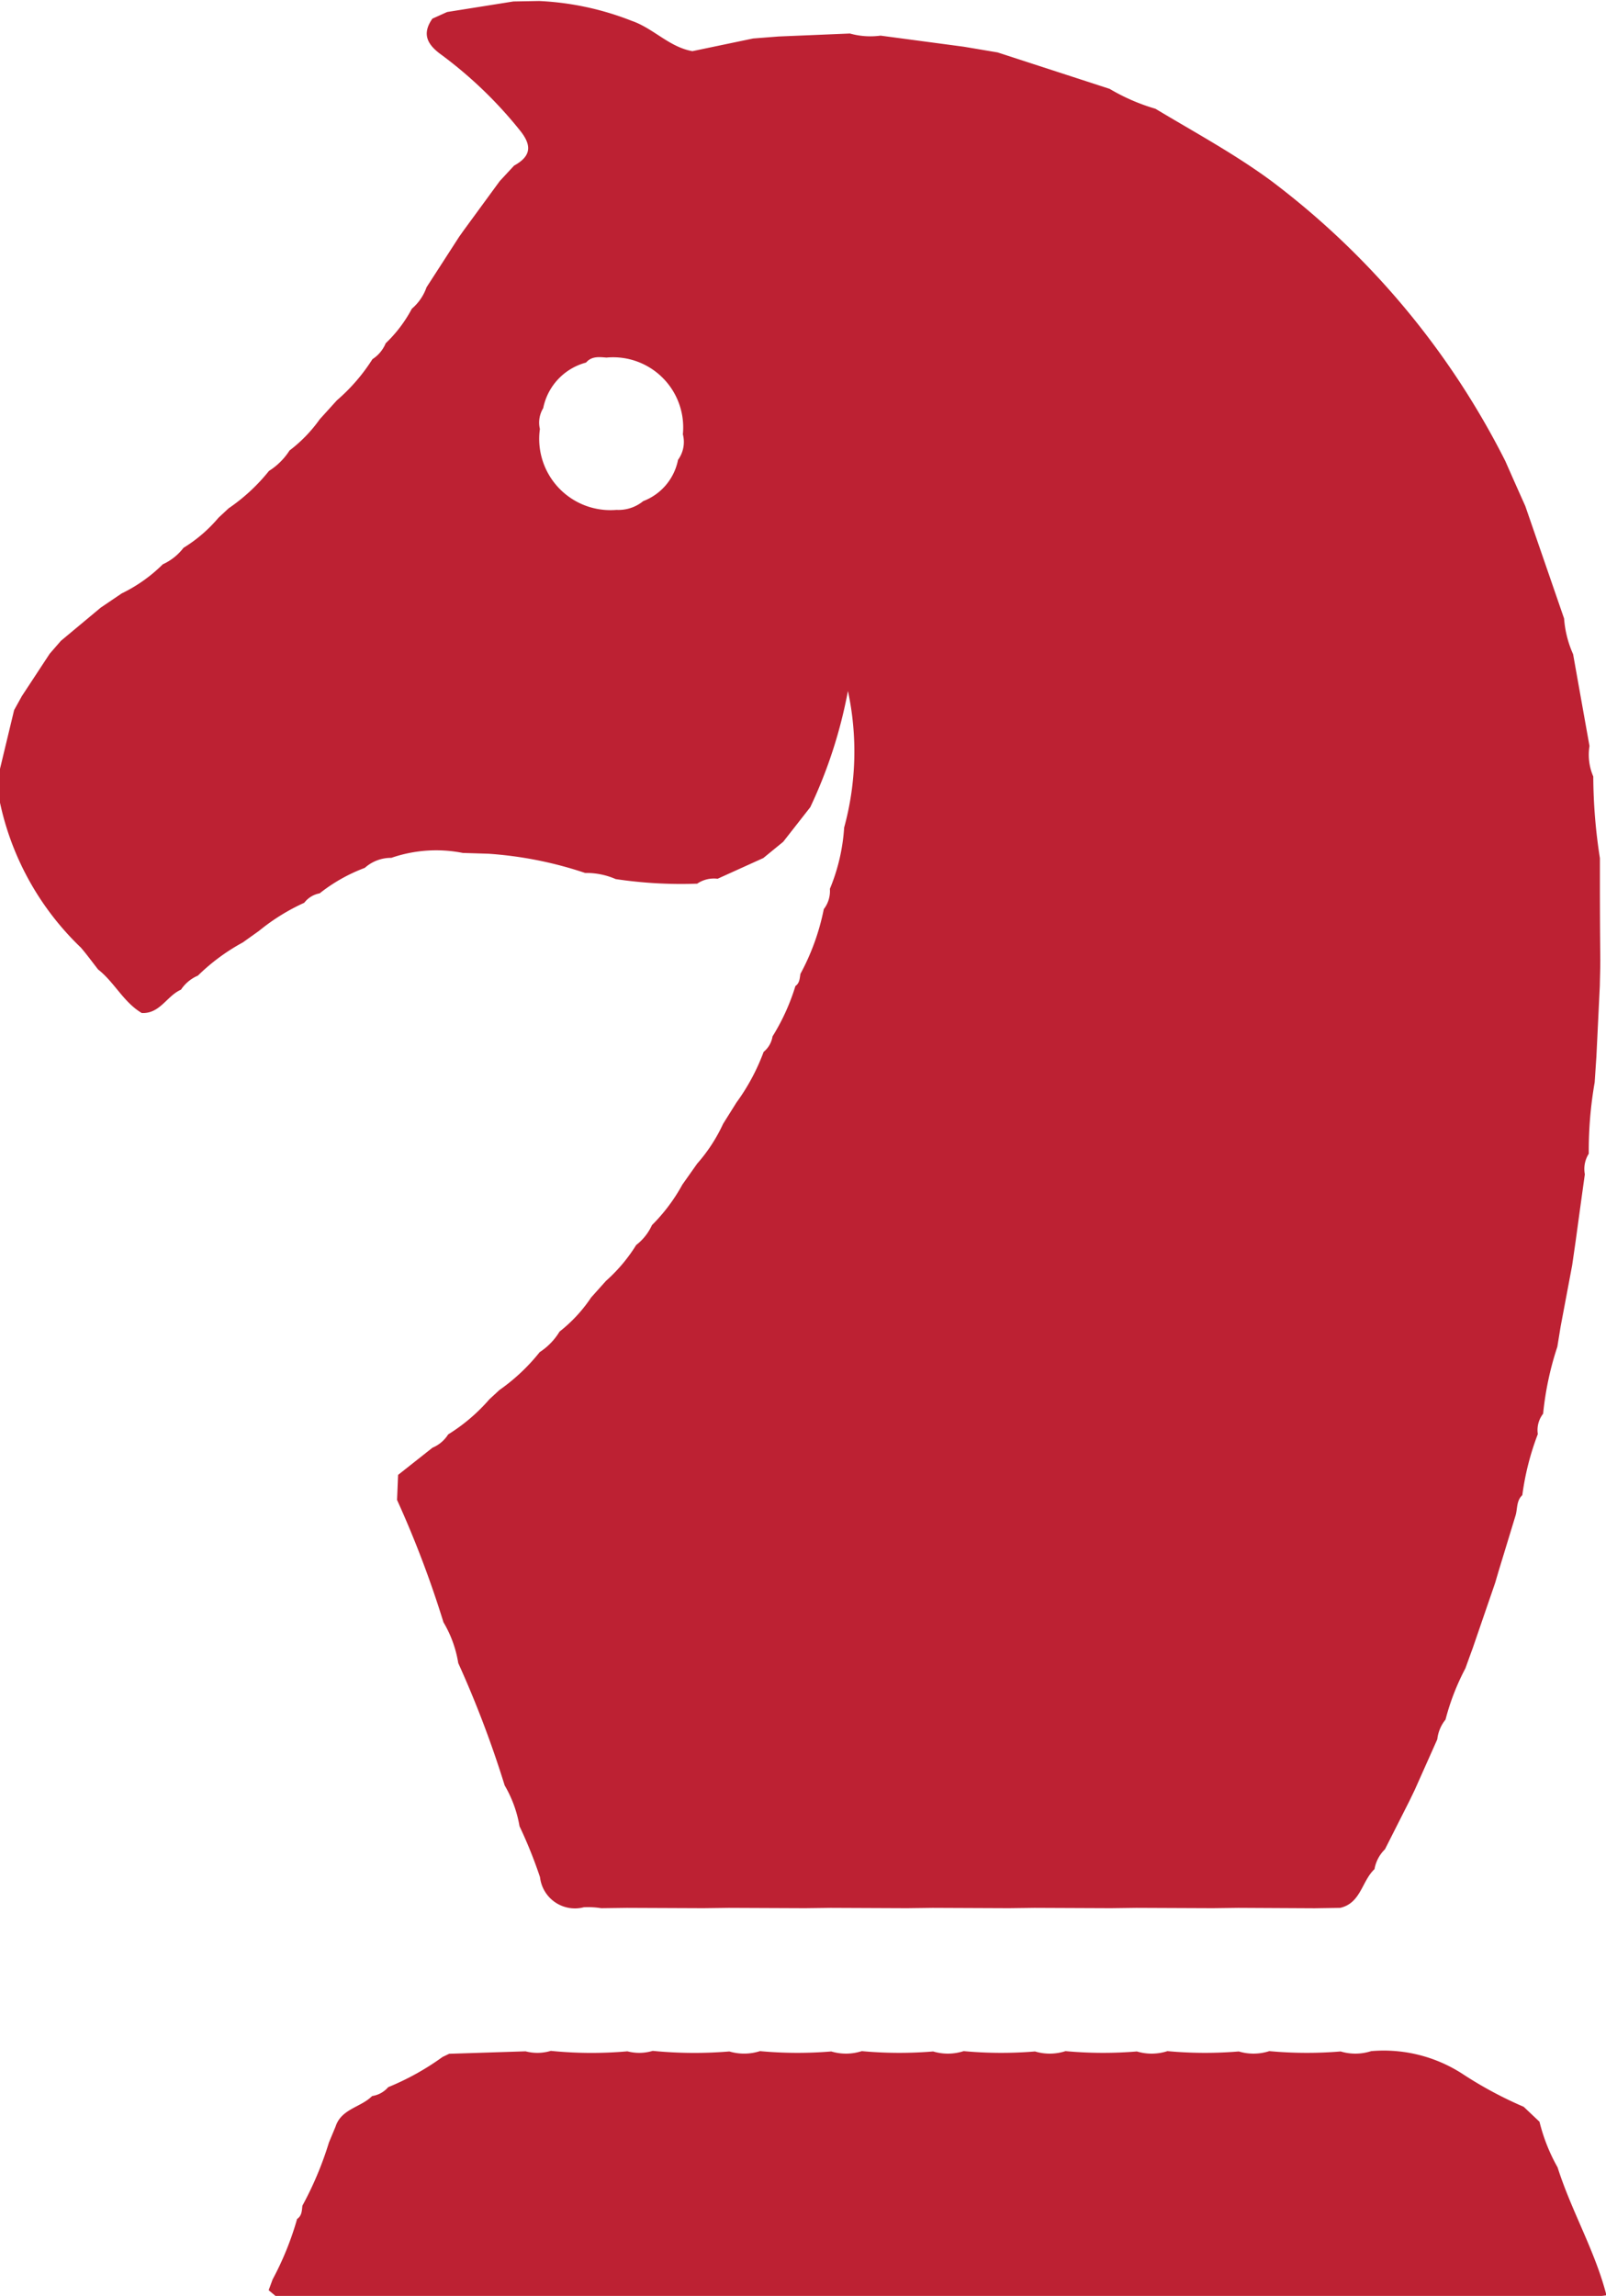 <svg xmlns="http://www.w3.org/2000/svg" width="24.217" height="34.6" viewBox="0 0 24.217 34.6">
  <g id="Icon_-_Strategy" data-name="Icon - Strategy" transform="translate(-156.249 -106.657)">
    <path id="Path_777" data-name="Path 777" d="M177.922,132.869l-.339.76-.08.166-.37.731a.552.552,0,0,0-.158.3c-.191.177-.205.513-.518.583l-.385.006-1.151-.006-.386.005-1.151-.005-.386.005-1.15-.005-.386.005-1.15-.005-.386.005-1.151-.005-.386.005-1.151-.005-.386.005-1.151-.005-.385.005a1.28,1.28,0,0,0-.264-.014.53.53,0,0,1-.66-.453,6.861,6.861,0,0,0-.309-.768,1.819,1.819,0,0,0-.224-.615,15.813,15.813,0,0,0-.7-1.844,1.738,1.738,0,0,0-.223-.615,15.514,15.514,0,0,0-.7-1.844c.006-.126.01-.251.016-.377l.519-.41a.513.513,0,0,0,.236-.2,2.711,2.711,0,0,0,.622-.53l.151-.139a2.917,2.917,0,0,0,.607-.571.965.965,0,0,0,.3-.31,2.214,2.214,0,0,0,.476-.514l.224-.25a2.445,2.445,0,0,0,.455-.54.8.8,0,0,0,.238-.3,2.668,2.668,0,0,0,.458-.61l.224-.317a2.463,2.463,0,0,0,.391-.6l.2-.319a3.149,3.149,0,0,0,.411-.765.379.379,0,0,0,.134-.233,3.207,3.207,0,0,0,.345-.759c.065-.045.064-.117.076-.184a3.474,3.474,0,0,0,.352-.975.446.446,0,0,0,.092-.306,2.883,2.883,0,0,0,.215-.923,4.343,4.343,0,0,0,.057-2.059,7.174,7.174,0,0,1-.568,1.752l-.408.521-.3.245-.689.312a.448.448,0,0,0-.308.074,6.664,6.664,0,0,1-1.229-.069,1.1,1.1,0,0,0-.46-.092,5.8,5.8,0,0,0-1.46-.29l-.385-.012a2.071,2.071,0,0,0-1.078.074.591.591,0,0,0-.4.151,2.514,2.514,0,0,0-.681.384.377.377,0,0,0-.232.142,3.089,3.089,0,0,0-.683.424l-.244.174a3.029,3.029,0,0,0-.677.5.578.578,0,0,0-.255.212c-.212.091-.317.366-.592.351-.275-.163-.412-.464-.658-.656-.086-.11-.168-.223-.259-.329a4.253,4.253,0,0,1-1.238-2.273c0-.128.006-.256.009-.384q.111-.462.222-.923l.117-.211.42-.639.169-.194.6-.5.316-.214a2.3,2.3,0,0,0,.62-.439.819.819,0,0,0,.312-.248,2.189,2.189,0,0,0,.528-.454l.153-.142a2.794,2.794,0,0,0,.608-.563,1,1,0,0,0,.31-.308,2.155,2.155,0,0,0,.455-.47l.259-.286a2.781,2.781,0,0,0,.536-.62.524.524,0,0,0,.2-.24,2.029,2.029,0,0,0,.394-.52.752.752,0,0,0,.222-.324q.246-.38.491-.76l.071-.1.541-.739.217-.234c.265-.146.27-.31.08-.541a6.373,6.373,0,0,0-1.181-1.133c-.21-.152-.292-.311-.131-.541l.222-.1,1-.159.386-.007a4.347,4.347,0,0,1,1.4.3c.325.112.564.395.913.456l.915-.191.384-.03,1.076-.045a1.141,1.141,0,0,0,.462.032l1.254.167.511.086,1.689.549a3.006,3.006,0,0,0,.691.3c.589.354,1.194.68,1.75,1.09a12.093,12.093,0,0,1,3.527,4.222q.148.337.3.675l.585,1.695a1.6,1.6,0,0,0,.136.538q.123.691.247,1.383a.829.829,0,0,0,.057.46,8.175,8.175,0,0,0,.1,1.23q0,.192,0,.386,0,.575.006,1.15c0,.129-.005.258-.007.386q-.026.536-.052,1.072c-.009.129-.017.258-.026.387a6,6,0,0,0-.089,1.074.428.428,0,0,0-.059.31q-.069.494-.136.988l-.055.382-.174.923q-.025.154-.05.307a4.653,4.653,0,0,0-.214,1.008.4.4,0,0,0-.08.307,4.059,4.059,0,0,0-.234.921c-.089.081-.072.2-.1.3l-.261.856c-.016.055-.032.109-.048.164q-.17.494-.34.989c-.037.1-.073.2-.109.3a3.564,3.564,0,0,0-.3.773A.568.568,0,0,0,177.922,132.869Zm-11.974-18.66a.838.838,0,0,0,.525-.622.456.456,0,0,0,.073-.385,1.057,1.057,0,0,0-1.152-1.156c-.11-.009-.223-.024-.308.075a.892.892,0,0,0-.646.687.419.419,0,0,0-.05.314,1.074,1.074,0,0,0,1.156,1.219A.587.587,0,0,0,165.948,114.209Z" transform="translate(0 0)" fill="#bd2133"/>
    <path id="Path_778" data-name="Path 778" d="M192.495,372.368c-.169.171-.464.191-.551.46l-.1.24a5.126,5.126,0,0,1-.4.952c-.009.073-.006.151-.08.2a4.552,4.552,0,0,1-.369.911l-.06.163.107.089.386,0,1.151,0,.386,0,1.15,0,.386,0,1.15,0,.386,0,1.15,0,.387,0,1.149,0,.387,0,1.149,0,.387,0,1.15,0,.387,0,1.149,0,.387,0,1.149,0,.387,0,1.15,0,.386,0,1.15,0,.386,0,1.15,0,.386,0,1.151,0,.094-.012c-.172-.671-.529-1.271-.737-1.928a2.713,2.713,0,0,1-.273-.688l-.238-.225a5.984,5.984,0,0,1-.929-.5,2.186,2.186,0,0,0-1.371-.339.771.771,0,0,1-.46.005,6.191,6.191,0,0,1-1.076-.005.773.773,0,0,1-.46.005,6.185,6.185,0,0,1-1.076-.005.774.774,0,0,1-.461.005,6.191,6.191,0,0,1-1.076-.005.771.771,0,0,1-.46.005,6.191,6.191,0,0,1-1.076-.005.771.771,0,0,1-.46.005,6.192,6.192,0,0,1-1.076-.005.773.773,0,0,1-.46.005,6.175,6.175,0,0,1-1.075-.005.784.784,0,0,1-.462.005,6.4,6.4,0,0,1-1.156-.009.7.7,0,0,1-.381.007,6.127,6.127,0,0,1-1.155-.007.7.7,0,0,1-.381.007l-1.152.037-.1.048a3.94,3.94,0,0,1-.819.455A.4.4,0,0,1,192.495,372.368Z" transform="translate(-30.635 -234.123)" fill="#bd2133"/>
  </g>
</svg>
